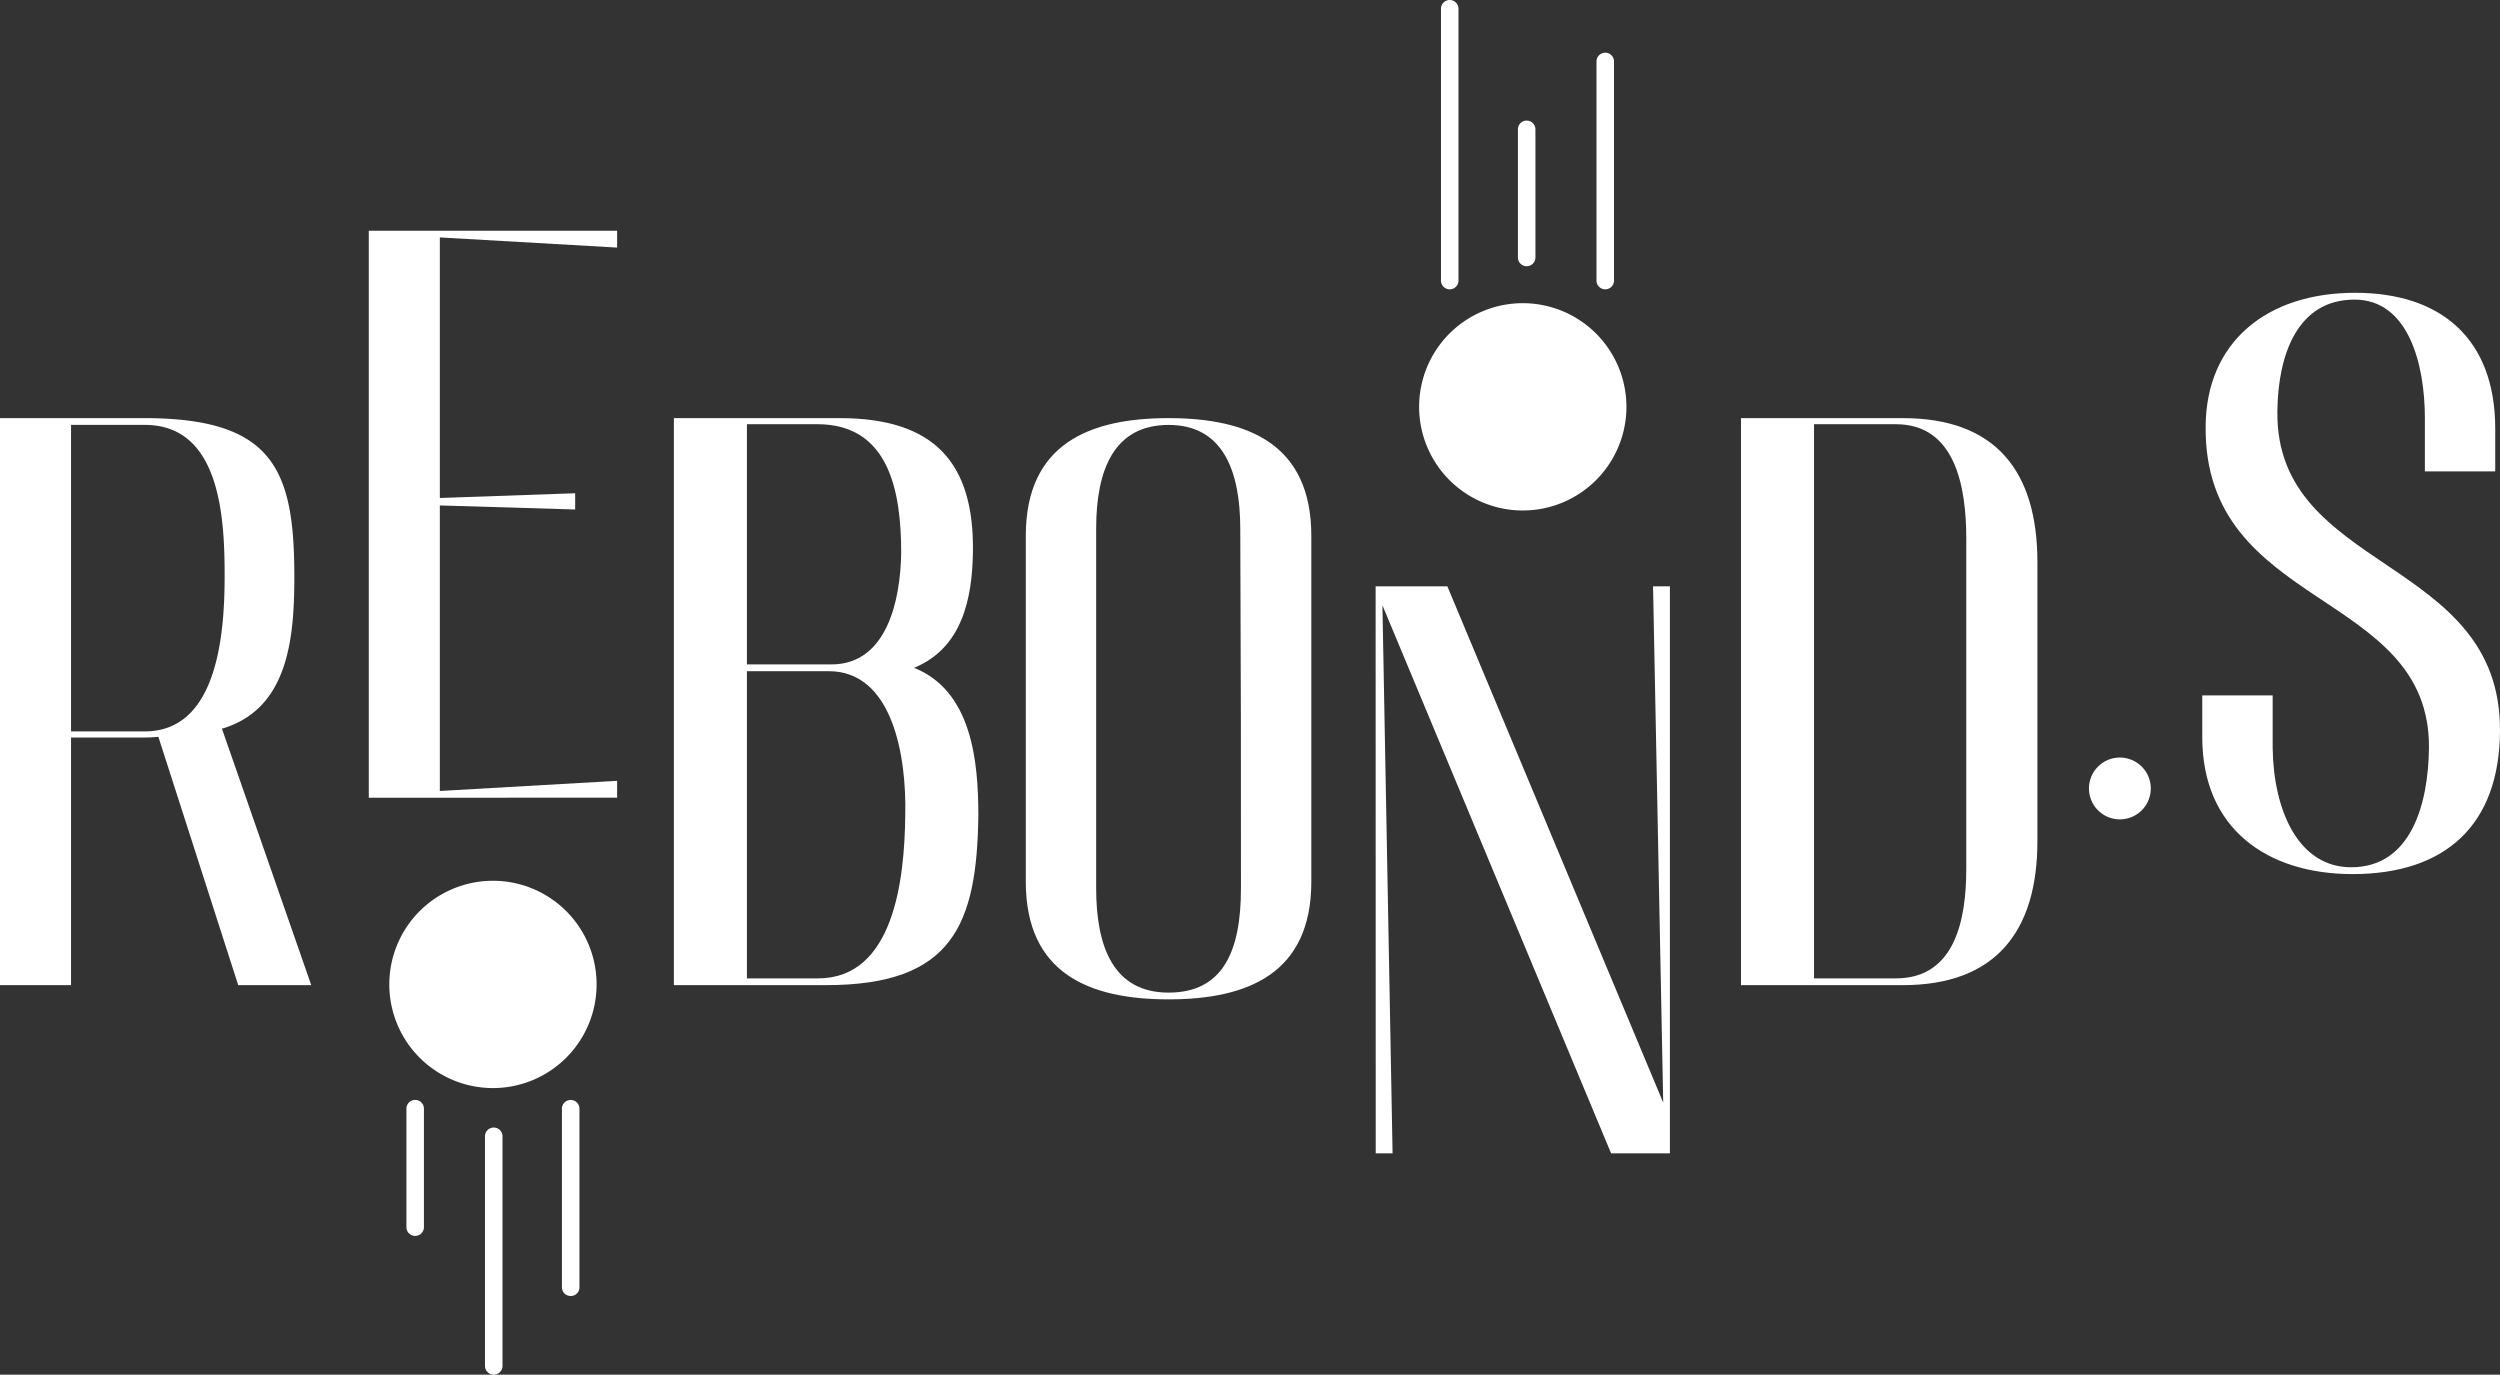 <svg xmlns="http://www.w3.org/2000/svg" xmlns:xlink="http://www.w3.org/1999/xlink" width="177.986" height="97.868" viewBox="0 0 177.986 97.868">
  <rect x="0" y="0" width="177.986" height="97.868" fill="#333333" stroke="none"/>
  <defs>
    <clipPath id="clip-path">
      <rect id="Rectangle_1" data-name="Rectangle 1" width="177.986" height="97.868" fill="none"/>
    </clipPath>
  </defs>
  <g id="Groupe_1" data-name="Groupe 1" clip-path="url(#clip-path)">
    <path id="Tracé_1" data-name="Tracé 1" d="M76.625,147.355a7.379,7.379,0,1,1-7.38-7.38,7.379,7.379,0,0,1,7.38,7.38" transform="translate(-34.151 -77.269)" fill="#fff"/>
    <path id="Tracé_2" data-name="Tracé 2" d="M65.212,184.513a.624.624,0,0,1-.624-.624v-8.411a.624.624,0,1,1,1.247,0v8.411a.624.624,0,0,1-.624.624" transform="translate(-35.654 -96.522)" fill="#fff"/>
    <path id="Tracé_3" data-name="Tracé 3" d="M77.7,196.817a.624.624,0,0,1-.624-.624v-16.32a.624.624,0,1,1,1.247,0v16.32a.624.624,0,0,1-.624.624" transform="translate(-42.548 -98.949)" fill="#fff"/>
    <path id="Tracé_4" data-name="Tracé 4" d="M89.929,188.758a.614.614,0,0,1-.624-.6V175.4a.624.624,0,0,1,1.247,0v12.757a.614.614,0,0,1-.624.6" transform="translate(-49.298 -96.49)" fill="#fff"/>
    <path id="Tracé_5" data-name="Tracé 5" d="M336.373,122.587a2.2,2.2,0,1,1-2.2-2.2,2.2,2.2,0,0,1,2.2,2.2" transform="translate(-183.25 -66.453)" fill="#fff"/>
    <path id="Tracé_6" data-name="Tracé 6" d="M0,106.819V66.45H10.261c9.2,0,10.694,3.661,10.694,11.273,0,4.432-.434,9.442-5.154,10.839l6.359,18.258h-5.2l-5.684-17.68a11.266,11.266,0,0,1-1.3.048H5.058v17.631ZM5.058,66.932V88.754h5.251c5.2,0,5.684-6.985,5.684-11.08S15.7,66.932,10.309,66.932Z" transform="translate(0 -36.682)" fill="#fff"/>
    <path id="Tracé_7" data-name="Tracé 7" d="M58.606,77.034V36.666h17.68v1.2l-12.621-.723V55.694l9.635-.337v1.156l-9.635-.289V76.553l12.621-.723v1.2Z" transform="translate(-32.351 -20.24)" fill="#fff"/>
    <path id="Tracé_8" data-name="Tracé 8" d="M107.1,66.45h11.8c6.744,0,9.586,3.179,9.49,9.538-.048,3.324-.771,6.841-4.191,8.238,4.095,1.637,4.577,6.6,4.577,10.5-.1,7.8-1.83,12.092-10.839,12.092H107.1Zm5.2.434v17.1h6.021c3.95,0,4.914-4.577,4.962-7.949,0-4.384-.867-9.153-5.973-9.153Zm0,17.583v21.871h5.058c5.4,0,6.166-7.033,6.214-11.61.1-4.143-.867-10.261-5.443-10.261Z" transform="translate(-59.123 -36.682)" fill="#fff"/>
    <path id="Tracé_9" data-name="Tracé 9" d="M163.022,74.832c0-6.551,4.528-8.382,10.164-8.382s10.164,1.83,10.164,8.382V99.448c0,6.552-4.528,8.383-10.164,8.383S163.022,106,163.022,99.448Zm5.01,25.1c0,4.191,1.252,7.419,5.154,7.419s5.154-2.987,5.154-7.419c0-10.6,0-13.3-.048-25.579,0-4.191-1.253-7.419-5.106-7.419-3.9,0-5.154,3.228-5.154,7.371Z" transform="translate(-89.991 -36.682)" fill="#fff"/>
    <path id="Tracé_10" data-name="Tracé 10" d="M218.616,93.179h5.107l15.367,36.756-.723-36.756h1.2v40.369H235.38L219.1,94.528l.723,39.02h-1.2Z" transform="translate(-120.679 -51.436)" fill="#fff"/>
    <path id="Tracé_11" data-name="Tracé 11" d="M276.683,66.45H288.2c6.6,0,9.586,3.757,9.586,10.261V96.558c0,6.455-2.987,10.261-9.586,10.261H276.683Zm5.2.434v39.453h5.829c4.239,0,5.01-4.239,5.01-7.8V75.024c0-3.565-.723-8.141-5.01-8.141Z" transform="translate(-152.734 -36.682)" fill="#fff"/>
    <path id="Tracé_12" data-name="Tracé 12" d="M349.988,75.2H355v3.709c.048,4.48,1.83,8.526,5.588,8.526,4.287,0,5.491-4.528,5.54-8.479.1-11.321-16.042-9.779-15.9-22.93.048-5.973,4.336-9.49,10.646-9.49,6.069,0,9.972,3.228,9.972,9.683v3.035h-5.01V55.452c0-3.806-1.156-8.431-5.01-8.431-4,0-5.443,3.806-5.491,7.949-.145,11.513,15.945,10.309,15.849,22.786-.048,6.648-3.854,10.165-10.5,10.165-6.07,0-10.695-3.228-10.695-9.731Z" transform="translate(-193.199 -25.691)" fill="#fff"/>
    <path id="Tracé_13" data-name="Tracé 13" d="M225.531,55.558a7.379,7.379,0,1,1,7.38,7.38,7.379,7.379,0,0,1-7.38-7.38" transform="translate(-124.497 -26.595)" fill="#fff"/>
    <path id="Tracé_14" data-name="Tracé 14" d="M254.339,8.374a.624.624,0,0,1,.624.624V24.572a.624.624,0,1,1-1.247,0V9a.624.624,0,0,1,.624-.624" transform="translate(-140.055 -4.623)" fill="#fff"/>
    <path id="Tracé_15" data-name="Tracé 15" d="M241.851,19.164a.624.624,0,0,1,.624.624v9.145a.624.624,0,0,1-1.247,0V19.788a.624.624,0,0,1,.624-.624" transform="translate(-133.161 -10.579)" fill="#fff"/>
    <path id="Tracé_16" data-name="Tracé 16" d="M229.623,0a.624.624,0,0,1,.624.624V19.95a.624.624,0,1,1-1.247,0V.624A.624.624,0,0,1,229.623,0" transform="translate(-126.411)" fill="#fff"/>
  </g>
</svg>
